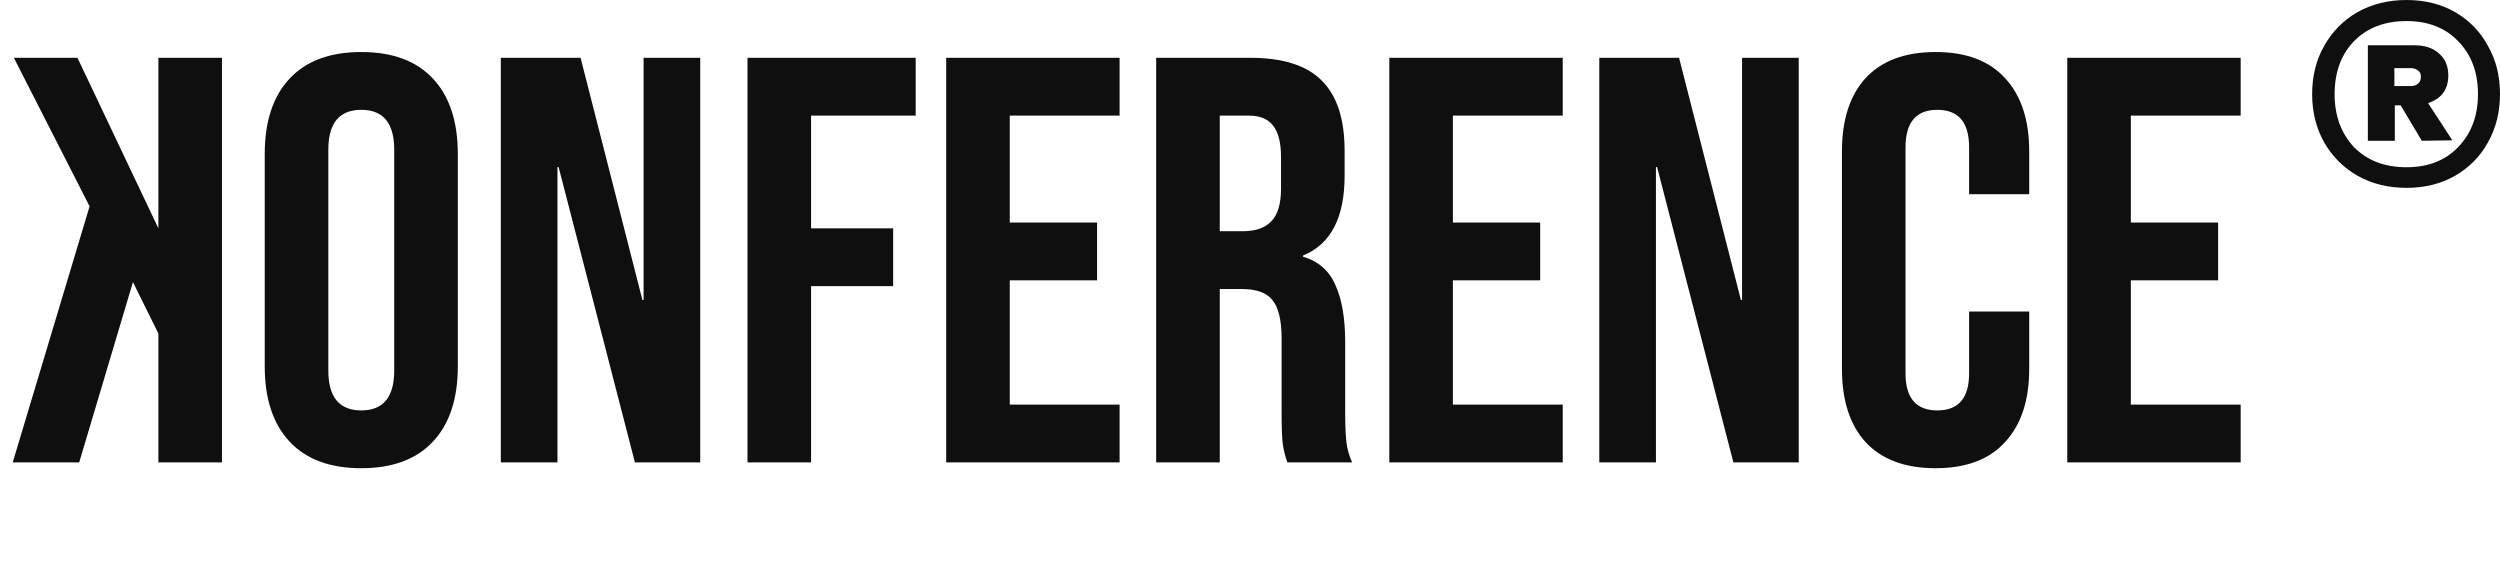 <svg xmlns="http://www.w3.org/2000/svg" width="173" height="40" viewBox="0 0 173 40" fill="none"><path d="M15.36 4H10.96V15.8L5.36 4H0.96L6.2 14.28L0.88 32H5.48L9.2 19.52L10.96 23.08V32H15.36V4Z" fill="#0F0F0F"></path><path d="M25 32.4C22.84 32.4 21.187 31.787 20.04 30.56C18.893 29.333 18.32 27.6 18.32 25.36V10.64C18.32 8.4 18.893 6.667 20.04 5.44C21.187 4.213 22.84 3.6 25 3.6C27.16 3.6 28.813 4.213 29.96 5.44C31.107 6.667 31.68 8.4 31.68 10.64V25.36C31.68 27.6 31.107 29.333 29.96 30.56C28.813 31.787 27.16 32.4 25 32.4ZM25 28.4C26.52 28.4 27.28 27.48 27.28 25.64V10.36C27.28 8.52 26.52 7.6 25 7.6C23.48 7.6 22.72 8.52 22.72 10.36V25.64C22.72 27.48 23.48 28.4 25 28.4ZM34.656 4H40.176L44.456 20.76H44.536V4H48.456V32H43.936L38.656 11.56H38.576V32H34.656V4ZM51.726 4H63.366V8H56.126V15.8H61.806V19.8H56.126V32H51.726V4ZM65.476 4H77.476V8H69.876V15.4H75.916V19.4H69.876V28H77.476V32H65.476V4ZM80.007 4H86.527C88.794 4 90.447 4.533 91.487 5.6C92.527 6.64 93.047 8.253 93.047 10.44V12.16C93.047 15.067 92.087 16.907 90.167 17.68V17.76C91.234 18.08 91.981 18.733 92.407 19.72C92.861 20.707 93.087 22.027 93.087 23.68V28.6C93.087 29.4 93.114 30.053 93.167 30.56C93.221 31.04 93.354 31.52 93.567 32H89.087C88.927 31.547 88.82 31.12 88.767 30.72C88.714 30.32 88.687 29.6 88.687 28.56V23.44C88.687 22.16 88.474 21.267 88.047 20.76C87.647 20.253 86.941 20 85.927 20H84.407V32H80.007V4ZM86.007 16C86.887 16 87.54 15.773 87.967 15.32C88.421 14.867 88.647 14.107 88.647 13.04V10.88C88.647 9.867 88.46 9.133 88.087 8.68C87.74 8.227 87.18 8 86.407 8H84.407V16H86.007ZM96.14 4H108.14V8H100.54V15.4H106.58V19.4H100.54V28H108.14V32H96.14V4ZM110.671 4H116.191L120.471 20.76H120.551V4H124.471V32H119.951L114.671 11.56H114.591V32H110.671V4ZM133.942 32.4C131.835 32.4 130.222 31.8 129.102 30.6C128.008 29.4 127.462 27.707 127.462 25.52V10.48C127.462 8.293 128.008 6.6 129.102 5.4C130.222 4.2 131.835 3.6 133.942 3.6C136.048 3.6 137.648 4.2 138.742 5.4C139.862 6.6 140.422 8.293 140.422 10.48V13.44H136.262V10.2C136.262 8.467 135.528 7.6 134.062 7.6C132.595 7.6 131.862 8.467 131.862 10.2V25.84C131.862 27.547 132.595 28.4 134.062 28.4C135.528 28.4 136.262 27.547 136.262 25.84V21.56H140.422V25.52C140.422 27.707 139.862 29.4 138.742 30.6C137.648 31.8 136.048 32.4 133.942 32.4ZM143.054 4H155.054V8H147.454V15.4H153.494V19.4H147.454V28H155.054V32H143.054V4Z" fill="#0F0F0F"></path><path d="M166.531 13C165.266 13 164.136 12.721 163.141 12.162C162.167 11.604 161.4 10.838 160.84 9.866C160.28 8.874 160 7.757 160 6.516C160 5.254 160.28 4.137 160.84 3.165C161.4 2.172 162.167 1.396 163.141 0.838C164.136 0.279 165.266 0 166.531 0C167.796 0 168.915 0.279 169.89 0.838C170.864 1.396 171.621 2.172 172.16 3.165C172.72 4.137 173 5.254 173 6.516C173 7.757 172.72 8.874 172.16 9.866C171.621 10.838 170.864 11.604 169.89 12.162C168.915 12.721 167.796 13 166.531 13ZM166.531 11.573C168.024 11.573 169.216 11.107 170.108 10.177C171.02 9.225 171.476 8.005 171.476 6.516C171.476 5.006 171.02 3.785 170.108 2.854C169.216 1.924 168.024 1.458 166.531 1.458C165.018 1.458 163.805 1.924 162.892 2.854C162.001 3.785 161.555 5.006 161.555 6.516C161.555 8.005 162.001 9.225 162.892 10.177C163.805 11.107 165.018 11.573 166.531 11.573ZM163.856 9.742V3.134H167.091C167.796 3.134 168.356 3.32 168.77 3.692C169.206 4.064 169.423 4.571 169.423 5.212C169.423 6.185 168.957 6.826 168.024 7.136L169.703 9.711L167.589 9.742L166.127 7.291H165.722V9.742H163.856ZM165.691 5.957H166.842C167.029 5.957 167.184 5.905 167.309 5.802C167.454 5.698 167.526 5.533 167.526 5.305C167.526 5.099 167.454 4.954 167.309 4.871C167.184 4.768 167.029 4.716 166.842 4.716H165.691V5.957Z" fill="#0F0F0F"></path></svg>